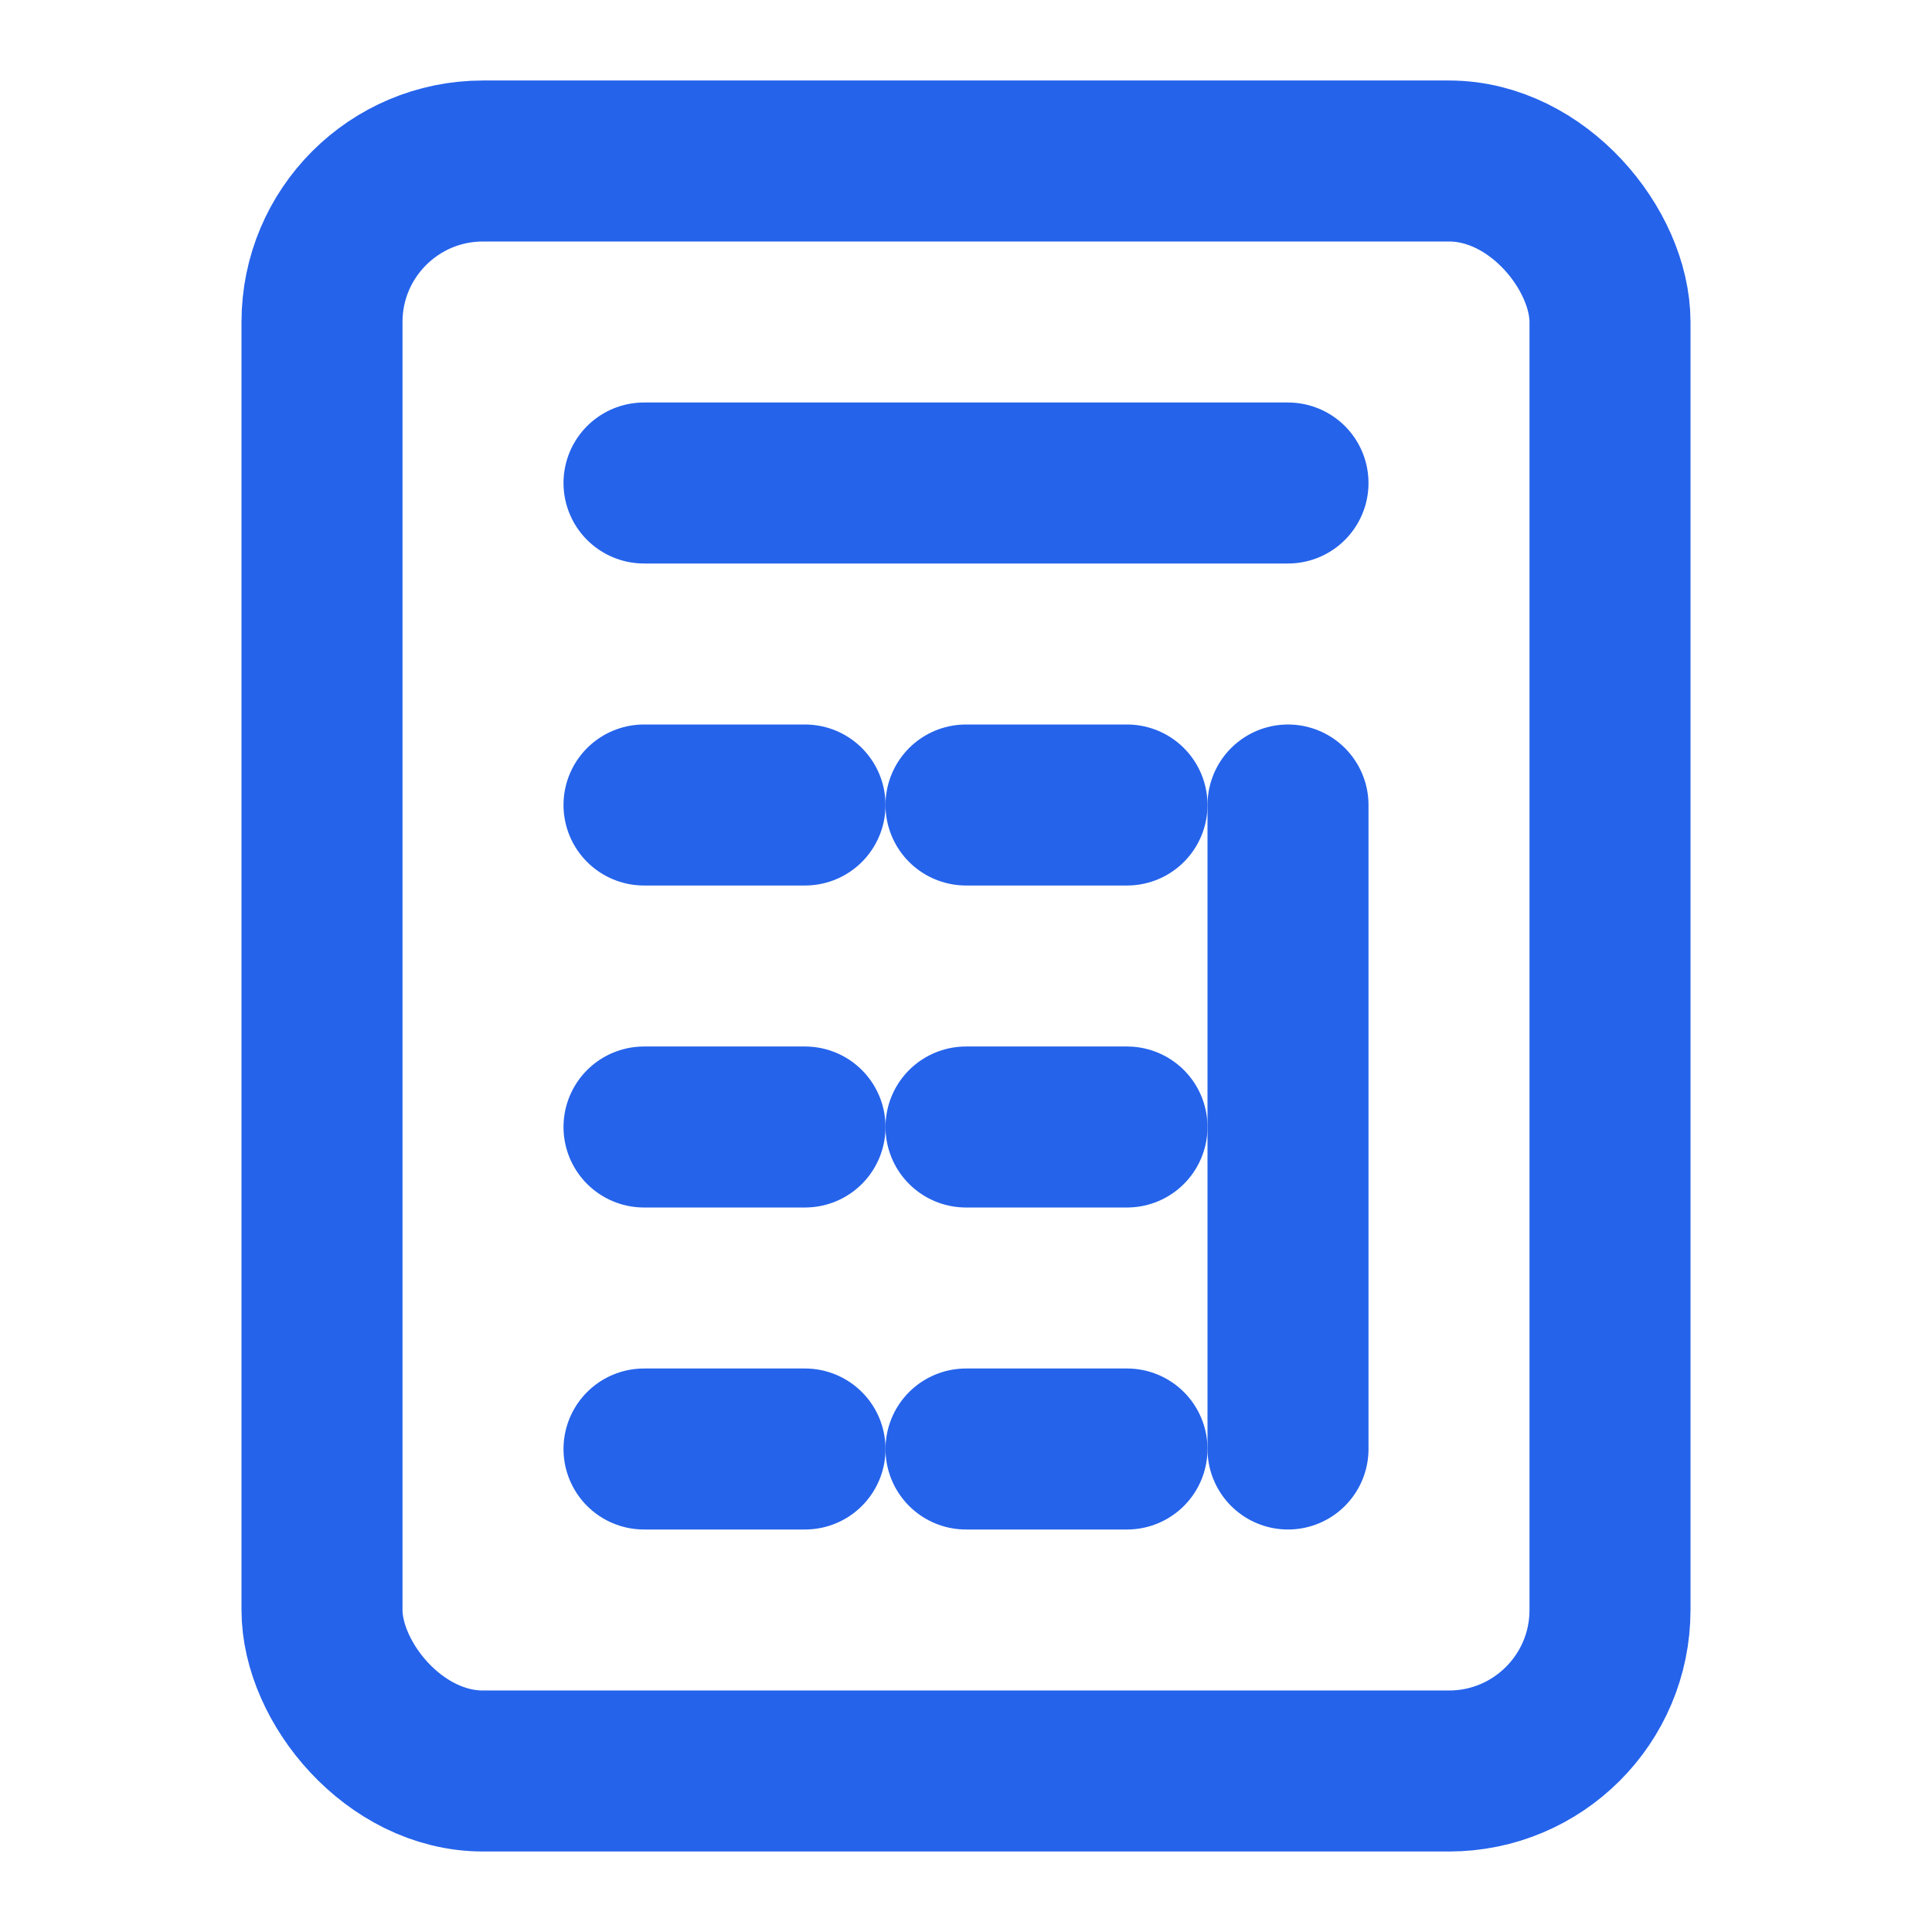﻿<svg xmlns="http://www.w3.org/2000/svg" viewBox="0 0 24 24" fill="none" stroke="#2563eb" stroke-width="2" stroke-linecap="round" stroke-linejoin="round"><rect x="4" y="2" width="16" height="20" rx="2" ry="2"/><line x1="8" y1="6" x2="16" y2="6"/><line x1="8" y1="10" x2="10" y2="10"/><line x1="12" y1="10" x2="14" y2="10"/><line x1="8" y1="14" x2="10" y2="14"/><line x1="12" y1="14" x2="14" y2="14"/><line x1="8" y1="18" x2="10" y2="18"/><line x1="12" y1="18" x2="14" y2="18"/><line x1="16" y1="10" x2="16" y2="18"/></svg>